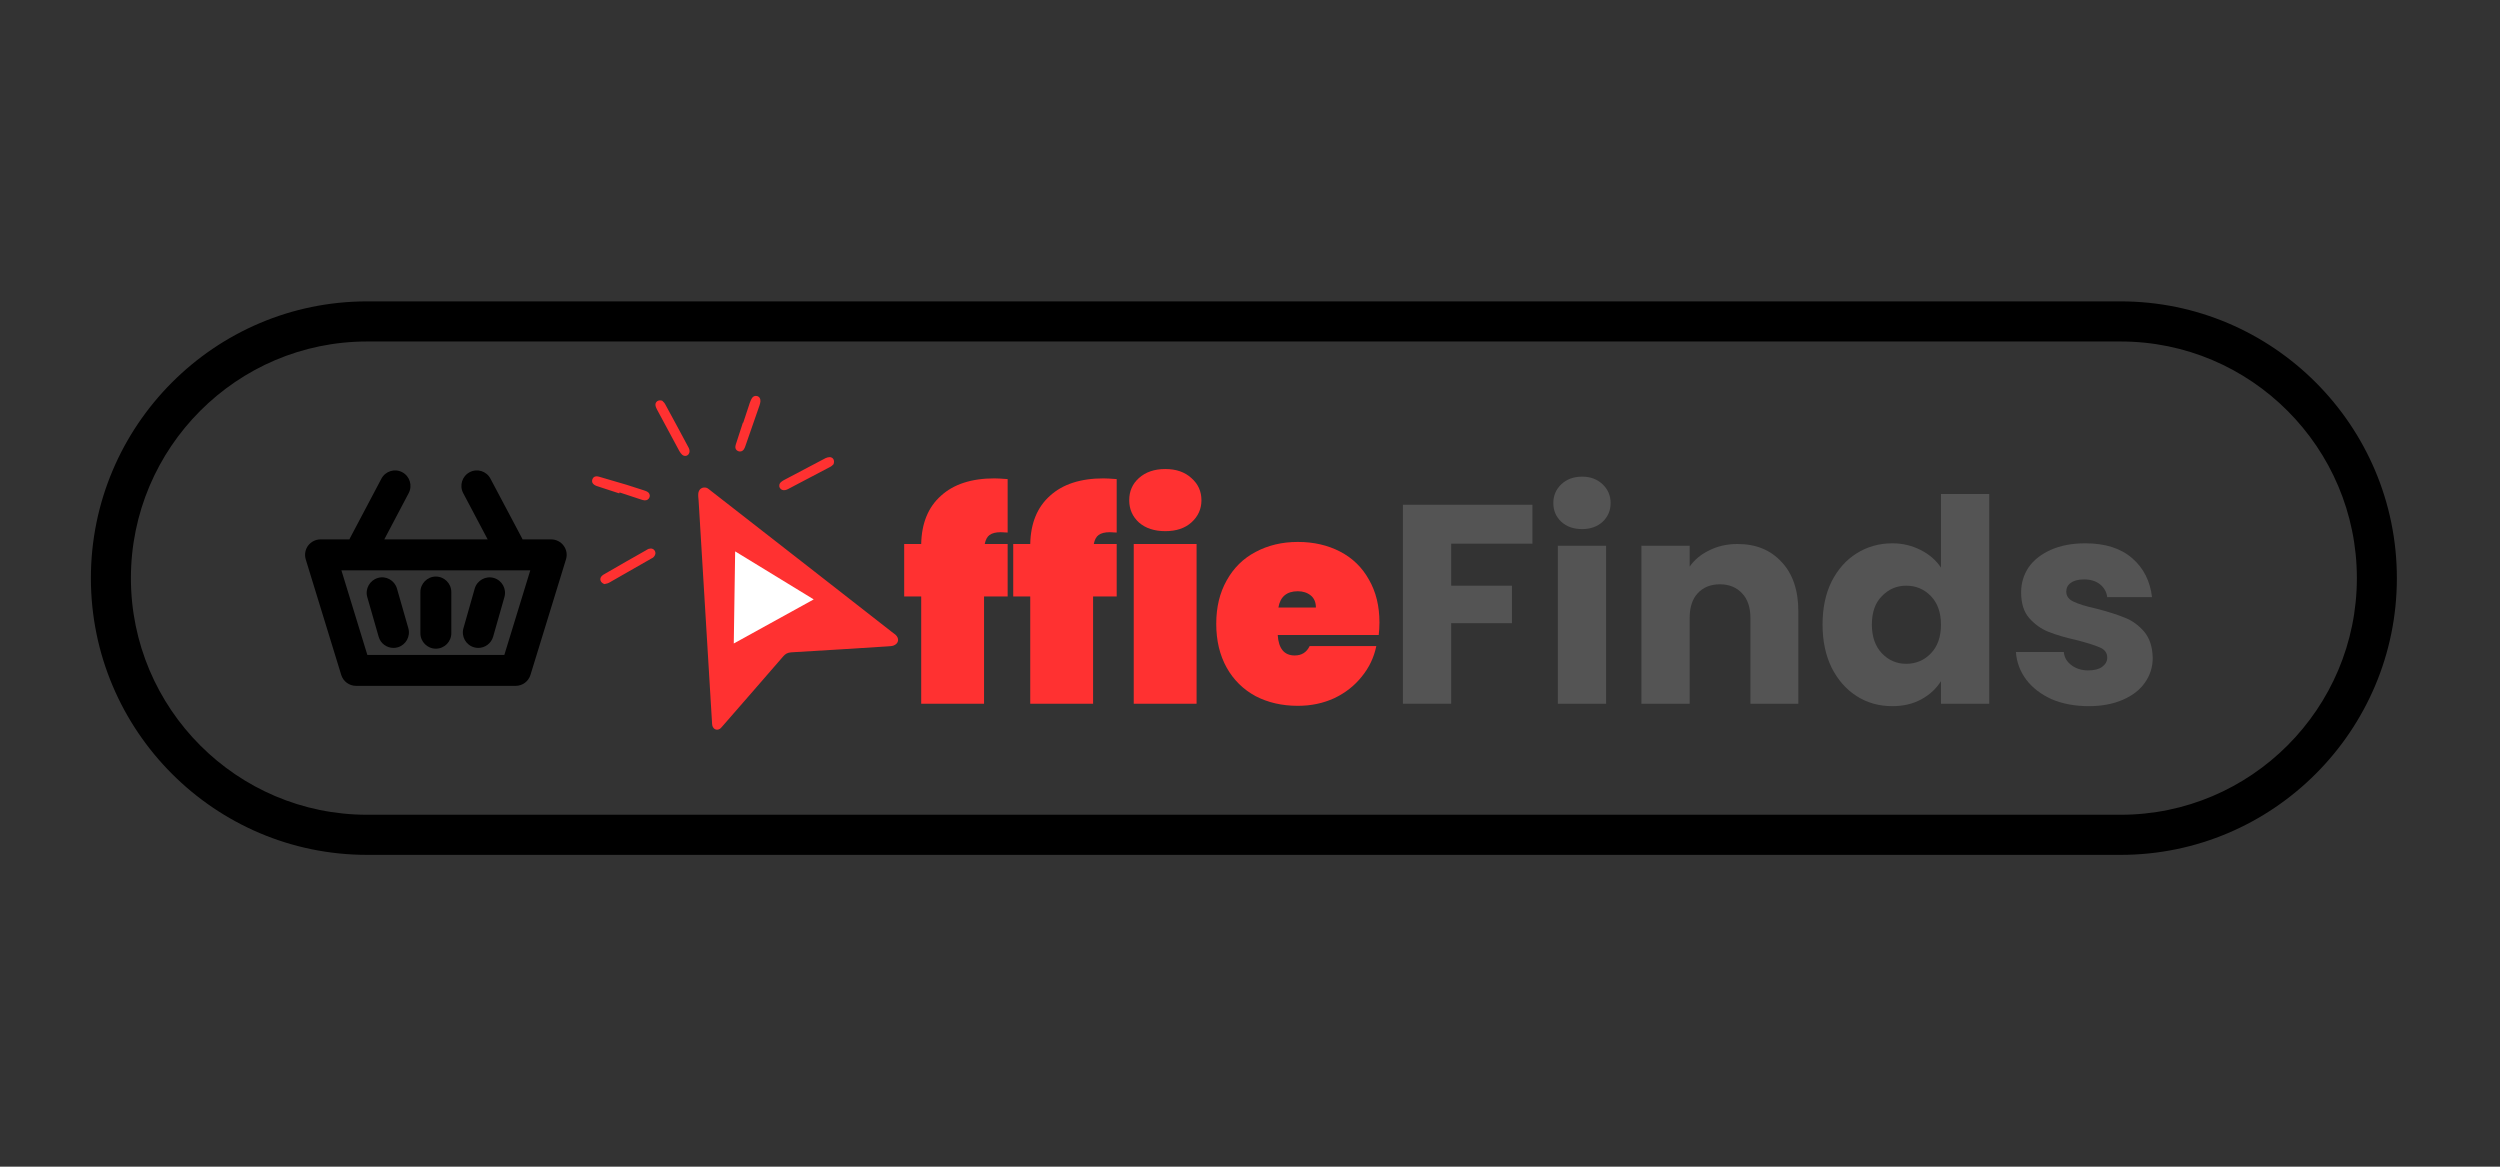 <svg xmlns="http://www.w3.org/2000/svg" xmlns:xlink="http://www.w3.org/1999/xlink" width="150" zoomAndPan="magnify" viewBox="0 0 112.5 52.5" height="70" preserveAspectRatio="xMidYMid meet" version="1.0"><rect x="0" y="0" width="112.5" height="52.5" fill="#333333" stroke="none"/><defs><g/><clipPath id="5b44104e23"><path d="M 26 17 L 41 17 L 41 33 L 26 33 Z M 26 17 " clip-rule="nonzero"/></clipPath><clipPath id="9c22e15405"><path d="M 28.484 15.984 L 43.172 20.805 L 38.547 34.91 L 23.855 30.094 Z M 28.484 15.984 " clip-rule="nonzero"/></clipPath><clipPath id="ef6bd7eab5"><path d="M 28.484 15.984 L 43.172 20.805 L 38.547 34.91 L 23.855 30.094 Z M 28.484 15.984 " clip-rule="nonzero"/></clipPath><clipPath id="c164c7d245"><path d="M 33 24 L 37 24 L 37 29 L 33 29 Z M 33 24 " clip-rule="nonzero"/></clipPath><clipPath id="5d97a75a0a"><path d="M 31.281 25.809 L 34.887 23.82 L 36.625 26.969 L 33.02 28.957 Z M 31.281 25.809 " clip-rule="nonzero"/></clipPath><clipPath id="44e5c4095e"><path d="M 33.082 24.812 L 36.617 26.973 L 33.02 28.957 Z M 33.082 24.812 " clip-rule="nonzero"/></clipPath><clipPath id="88375051b4"><path d="M 4.09 13.562 L 107.859 13.562 L 107.859 38.469 L 4.09 38.469 Z M 4.09 13.562 " clip-rule="nonzero"/></clipPath></defs><g clip-path="url(#5b44104e23)"><g clip-path="url(#9c22e15405)"><g clip-path="url(#ef6bd7eab5)"><path fill="#ff3131" d="M 31.816 21.957 C 31.859 21.984 31.922 22.027 31.98 22.078 C 33.547 23.297 35.113 24.516 36.676 25.738 C 37.824 26.633 38.969 27.527 40.113 28.422 C 40.176 28.469 40.238 28.512 40.297 28.562 C 40.484 28.734 40.445 28.961 40.207 29.051 C 40.129 29.078 40.039 29.078 39.957 29.086 C 38.508 29.18 37.055 29.27 35.605 29.355 C 35.449 29.367 35.348 29.418 35.25 29.531 C 34.34 30.586 33.422 31.633 32.508 32.684 C 32.48 32.711 32.461 32.742 32.43 32.77 C 32.289 32.895 32.102 32.836 32.055 32.652 C 32.043 32.598 32.043 32.543 32.039 32.488 C 31.84 29.172 31.637 25.855 31.438 22.539 C 31.43 22.43 31.414 22.324 31.422 22.215 C 31.438 22.008 31.609 21.887 31.816 21.957 Z M 27.414 26.219 C 28.051 25.859 28.684 25.492 29.32 25.129 C 29.348 25.117 29.375 25.102 29.398 25.082 C 29.492 25 29.52 24.887 29.469 24.793 C 29.414 24.695 29.309 24.66 29.188 24.699 C 29.145 24.715 29.105 24.742 29.066 24.766 C 28.457 25.109 27.848 25.457 27.242 25.809 C 27.184 25.84 27.117 25.879 27.074 25.926 C 26.965 26.043 27.008 26.215 27.199 26.285 C 27.246 26.27 27.34 26.262 27.414 26.219 Z M 29.496 18.238 C 29.504 18.305 29.535 18.371 29.566 18.43 C 29.898 19.055 30.234 19.676 30.57 20.297 C 30.605 20.355 30.645 20.418 30.695 20.461 C 30.82 20.574 31 20.508 31.027 20.34 C 31.035 20.277 31.02 20.199 30.988 20.145 C 30.637 19.488 30.285 18.832 29.926 18.176 C 29.891 18.113 29.828 18.062 29.797 18.031 C 29.621 17.973 29.477 18.086 29.496 18.238 Z M 37.344 20.57 C 37.277 20.57 37.207 20.59 37.148 20.617 C 36.527 20.941 35.906 21.27 35.289 21.598 C 35.238 21.625 35.191 21.652 35.152 21.688 C 35.062 21.762 35.043 21.871 35.094 21.957 C 35.148 22.047 35.238 22.07 35.332 22.055 C 35.387 22.047 35.434 22.023 35.484 21.996 C 36.109 21.672 36.738 21.34 37.363 21.008 C 37.43 20.977 37.48 20.914 37.508 20.891 C 37.574 20.715 37.492 20.582 37.344 20.57 Z M 27.883 22.16 C 28.203 22.266 28.523 22.371 28.844 22.477 C 28.895 22.492 28.945 22.512 29 22.516 C 29.109 22.527 29.203 22.465 29.23 22.367 C 29.262 22.27 29.219 22.172 29.117 22.121 C 29.07 22.094 29.016 22.082 28.965 22.062 C 28.711 21.98 28.453 21.895 28.199 21.816 C 27.785 21.695 27.375 21.57 26.961 21.453 C 26.801 21.406 26.699 21.453 26.656 21.574 C 26.613 21.699 26.676 21.801 26.84 21.867 C 26.867 21.879 26.898 21.887 26.926 21.895 C 27.238 21.996 27.555 22.102 27.867 22.203 C 27.871 22.191 27.875 22.176 27.879 22.164 Z M 33.43 19.02 C 33.336 19.312 33.238 19.605 33.145 19.898 C 33.125 19.957 33.105 20.016 33.094 20.074 C 33.078 20.18 33.117 20.258 33.215 20.301 C 33.312 20.34 33.402 20.312 33.465 20.234 C 33.5 20.188 33.523 20.125 33.543 20.07 C 33.758 19.457 33.969 18.848 34.18 18.238 C 34.199 18.18 34.215 18.117 34.219 18.059 C 34.227 17.934 34.172 17.852 34.078 17.824 C 33.977 17.797 33.891 17.832 33.836 17.918 C 33.797 17.984 33.766 18.055 33.742 18.125 C 33.641 18.426 33.543 18.727 33.445 19.023 L 33.434 19.02 Z M 33.43 19.02 " fill-opacity="1" fill-rule="nonzero"/></g></g></g><g clip-path="url(#c164c7d245)"><g clip-path="url(#5d97a75a0a)"><g clip-path="url(#44e5c4095e)"><path fill="#ffffff" d="M 31.281 25.809 L 34.887 23.82 L 36.625 26.969 L 33.02 28.957 Z M 31.281 25.809 " fill-opacity="1" fill-rule="nonzero"/></g></g></g><path fill="#000000" d="M 22.695 29.473 L 16.531 29.473 L 15.363 25.664 L 23.863 25.664 Z M 25.363 24.555 C 25.234 24.379 25.023 24.273 24.805 24.273 L 23.516 24.273 C 23.504 24.254 23.496 24.234 23.488 24.215 L 22.07 21.539 C 21.891 21.199 21.473 21.07 21.133 21.25 C 20.793 21.43 20.664 21.852 20.844 22.191 L 21.945 24.273 L 17.293 24.273 L 18.391 22.191 C 18.57 21.852 18.441 21.43 18.102 21.25 C 17.766 21.07 17.344 21.199 17.164 21.539 L 15.75 24.215 C 15.738 24.234 15.73 24.254 15.723 24.273 L 14.422 24.273 C 14.203 24.273 13.996 24.379 13.863 24.555 C 13.734 24.73 13.695 24.961 13.758 25.172 L 15.355 30.371 C 15.445 30.664 15.715 30.863 16.02 30.863 L 23.207 30.863 C 23.512 30.863 23.781 30.664 23.871 30.371 L 25.469 25.172 C 25.535 24.961 25.496 24.73 25.363 24.555 " fill-opacity="1" fill-rule="nonzero"/><path fill="#000000" d="M 19.613 29.191 C 19.996 29.191 20.309 28.879 20.309 28.496 L 20.309 26.641 C 20.309 26.258 19.996 25.945 19.613 25.945 C 19.23 25.945 18.918 26.258 18.918 26.641 L 18.918 28.496 C 18.918 28.879 19.23 29.191 19.613 29.191 " fill-opacity="1" fill-rule="nonzero"/><path fill="#000000" d="M 16.527 26.867 L 17.039 28.652 C 17.125 28.957 17.402 29.156 17.707 29.156 C 17.77 29.156 17.832 29.148 17.898 29.129 C 18.266 29.023 18.48 28.637 18.375 28.27 L 17.863 26.484 C 17.758 26.117 17.371 25.898 17.004 26.008 C 16.637 26.113 16.422 26.5 16.527 26.867 " fill-opacity="1" fill-rule="nonzero"/><path fill="#000000" d="M 21.332 29.129 C 21.395 29.148 21.457 29.156 21.523 29.156 C 21.824 29.156 22.102 28.957 22.191 28.652 L 22.699 26.867 C 22.805 26.5 22.59 26.113 22.223 26.008 C 21.855 25.902 21.469 26.117 21.363 26.484 L 20.855 28.27 C 20.75 28.637 20.961 29.023 21.332 29.129 " fill-opacity="1" fill-rule="nonzero"/><g clip-path="url(#88375051b4)"><path fill="#000000" d="M 16.52 15.367 C 10.66 15.367 5.891 20.145 5.891 26.016 C 5.891 31.887 10.66 36.664 16.52 36.664 L 95.43 36.664 C 101.289 36.664 106.059 31.887 106.059 26.016 C 106.059 20.145 101.289 15.367 95.43 15.367 Z M 95.43 38.469 L 16.52 38.469 C 9.664 38.469 4.09 32.883 4.09 26.016 C 4.09 19.152 9.664 13.562 16.52 13.562 L 95.43 13.562 C 102.281 13.562 107.859 19.152 107.859 26.016 C 107.859 32.883 102.281 38.469 95.43 38.469 " fill-opacity="1" fill-rule="nonzero"/></g><g fill="#ff3131" fill-opacity="1"><g transform="translate(40.563, 31.668)"><g><path d="M 4.781 -7.703 C 4.625 -7.711 4.52 -7.719 4.469 -7.719 C 4.25 -7.719 4.082 -7.676 3.969 -7.594 C 3.863 -7.52 3.789 -7.383 3.75 -7.188 L 4.781 -7.188 L 4.781 -4.828 L 3.719 -4.828 L 3.719 0 L 0.891 0 L 0.891 -4.828 L 0.125 -4.828 L 0.125 -7.188 L 0.891 -7.188 C 0.91 -8.125 1.207 -8.848 1.781 -9.359 C 2.352 -9.879 3.156 -10.141 4.188 -10.141 C 4.312 -10.141 4.508 -10.129 4.781 -10.109 Z M 4.781 -7.703 "/></g></g></g><g fill="#ff3131" fill-opacity="1"><g transform="translate(45.47, 31.668)"><g><path d="M 4.781 -7.703 C 4.625 -7.711 4.52 -7.719 4.469 -7.719 C 4.25 -7.719 4.082 -7.676 3.969 -7.594 C 3.863 -7.52 3.789 -7.383 3.75 -7.188 L 4.781 -7.188 L 4.781 -4.828 L 3.719 -4.828 L 3.719 0 L 0.891 0 L 0.891 -4.828 L 0.125 -4.828 L 0.125 -7.188 L 0.891 -7.188 C 0.91 -8.125 1.207 -8.848 1.781 -9.359 C 2.352 -9.879 3.156 -10.141 4.188 -10.141 C 4.312 -10.141 4.508 -10.129 4.781 -10.109 Z M 4.781 -7.703 "/></g></g></g><g fill="#ff3131" fill-opacity="1"><g transform="translate(50.377, 31.668)"><g><path d="M 2.062 -7.766 C 1.57 -7.766 1.176 -7.895 0.875 -8.156 C 0.582 -8.426 0.438 -8.758 0.438 -9.156 C 0.438 -9.562 0.582 -9.895 0.875 -10.156 C 1.176 -10.426 1.57 -10.562 2.062 -10.562 C 2.551 -10.562 2.941 -10.426 3.234 -10.156 C 3.535 -9.895 3.688 -9.562 3.688 -9.156 C 3.688 -8.758 3.535 -8.426 3.234 -8.156 C 2.941 -7.895 2.551 -7.766 2.062 -7.766 Z M 3.469 -7.188 L 3.469 0 L 0.641 0 L 0.641 -7.188 Z M 3.469 -7.188 "/></g></g></g><g fill="#ff3131" fill-opacity="1"><g transform="translate(54.481, 31.668)"><g><path d="M 7.594 -3.656 C 7.594 -3.457 7.582 -3.27 7.562 -3.094 L 3.016 -3.094 C 3.055 -2.477 3.312 -2.172 3.781 -2.172 C 4.094 -2.172 4.316 -2.312 4.453 -2.594 L 7.453 -2.594 C 7.348 -2.082 7.129 -1.625 6.797 -1.219 C 6.473 -0.812 6.062 -0.488 5.562 -0.25 C 5.062 -0.02 4.516 0.094 3.922 0.094 C 3.211 0.094 2.578 -0.051 2.016 -0.344 C 1.461 -0.645 1.031 -1.07 0.719 -1.625 C 0.406 -2.188 0.25 -2.844 0.25 -3.594 C 0.25 -4.344 0.406 -4.992 0.719 -5.547 C 1.031 -6.109 1.461 -6.535 2.016 -6.828 C 2.578 -7.129 3.211 -7.281 3.922 -7.281 C 4.641 -7.281 5.273 -7.133 5.828 -6.844 C 6.391 -6.551 6.82 -6.129 7.125 -5.578 C 7.438 -5.035 7.594 -4.395 7.594 -3.656 Z M 4.734 -4.328 C 4.734 -4.566 4.656 -4.75 4.5 -4.875 C 4.344 -5 4.148 -5.062 3.922 -5.062 C 3.422 -5.062 3.129 -4.816 3.047 -4.328 Z M 4.734 -4.328 "/></g></g></g><g fill="#545454" fill-opacity="1"><g transform="translate(62.334, 31.668)"><g><path d="M 6.625 -8.953 L 6.625 -7.203 L 2.969 -7.203 L 2.969 -5.312 L 5.703 -5.312 L 5.703 -3.625 L 2.969 -3.625 L 2.969 0 L 0.797 0 L 0.797 -8.953 Z M 6.625 -8.953 "/></g></g></g><g fill="#545454" fill-opacity="1"><g transform="translate(69.306, 31.668)"><g><path d="M 1.891 -7.859 C 1.504 -7.859 1.191 -7.969 0.953 -8.188 C 0.711 -8.414 0.594 -8.695 0.594 -9.031 C 0.594 -9.363 0.711 -9.645 0.953 -9.875 C 1.191 -10.102 1.504 -10.219 1.891 -10.219 C 2.266 -10.219 2.57 -10.102 2.812 -9.875 C 3.051 -9.645 3.172 -9.363 3.172 -9.031 C 3.172 -8.695 3.051 -8.414 2.812 -8.188 C 2.57 -7.969 2.266 -7.859 1.891 -7.859 Z M 2.969 -7.109 L 2.969 0 L 0.797 0 L 0.797 -7.109 Z M 2.969 -7.109 "/></g></g></g><g fill="#545454" fill-opacity="1"><g transform="translate(73.066, 31.668)"><g><path d="M 5.125 -7.188 C 5.957 -7.188 6.617 -6.914 7.109 -6.375 C 7.609 -5.844 7.859 -5.102 7.859 -4.156 L 7.859 0 L 5.703 0 L 5.703 -3.859 C 5.703 -4.336 5.578 -4.707 5.328 -4.969 C 5.078 -5.238 4.742 -5.375 4.328 -5.375 C 3.91 -5.375 3.578 -5.238 3.328 -4.969 C 3.086 -4.707 2.969 -4.336 2.969 -3.859 L 2.969 0 L 0.797 0 L 0.797 -7.109 L 2.969 -7.109 L 2.969 -6.172 C 3.188 -6.484 3.484 -6.727 3.859 -6.906 C 4.234 -7.094 4.656 -7.188 5.125 -7.188 Z M 5.125 -7.188 "/></g></g></g><g fill="#545454" fill-opacity="1"><g transform="translate(81.656, 31.668)"><g><path d="M 0.359 -3.562 C 0.359 -4.301 0.492 -4.945 0.766 -5.5 C 1.047 -6.051 1.422 -6.473 1.891 -6.766 C 2.367 -7.066 2.906 -7.219 3.5 -7.219 C 3.957 -7.219 4.379 -7.117 4.766 -6.922 C 5.16 -6.723 5.469 -6.457 5.688 -6.125 L 5.688 -9.438 L 7.859 -9.438 L 7.859 0 L 5.688 0 L 5.688 -1.016 C 5.477 -0.68 5.188 -0.41 4.812 -0.203 C 4.438 0.004 4 0.109 3.5 0.109 C 2.906 0.109 2.367 -0.039 1.891 -0.344 C 1.422 -0.645 1.047 -1.07 0.766 -1.625 C 0.492 -2.188 0.359 -2.832 0.359 -3.562 Z M 5.688 -3.562 C 5.688 -4.102 5.535 -4.531 5.234 -4.844 C 4.93 -5.156 4.562 -5.312 4.125 -5.312 C 3.695 -5.312 3.332 -5.156 3.031 -4.844 C 2.727 -4.539 2.578 -4.113 2.578 -3.562 C 2.578 -3.02 2.727 -2.586 3.031 -2.266 C 3.332 -1.953 3.695 -1.797 4.125 -1.797 C 4.562 -1.797 4.93 -1.953 5.234 -2.266 C 5.535 -2.578 5.688 -3.008 5.688 -3.562 Z M 5.688 -3.562 "/></g></g></g><g fill="#545454" fill-opacity="1"><g transform="translate(90.31, 31.668)"><g><path d="M 3.688 0.109 C 3.062 0.109 2.504 0.004 2.016 -0.203 C 1.535 -0.422 1.156 -0.711 0.875 -1.078 C 0.594 -1.453 0.438 -1.867 0.406 -2.328 L 2.562 -2.328 C 2.582 -2.086 2.695 -1.891 2.906 -1.734 C 3.113 -1.578 3.363 -1.5 3.656 -1.5 C 3.926 -1.5 4.133 -1.551 4.281 -1.656 C 4.438 -1.77 4.516 -1.91 4.516 -2.078 C 4.516 -2.285 4.406 -2.438 4.188 -2.531 C 3.977 -2.625 3.633 -2.734 3.156 -2.859 C 2.645 -2.973 2.219 -3.098 1.875 -3.234 C 1.539 -3.367 1.25 -3.578 1 -3.859 C 0.758 -4.141 0.641 -4.523 0.641 -5.016 C 0.641 -5.422 0.75 -5.789 0.969 -6.125 C 1.195 -6.457 1.531 -6.723 1.969 -6.922 C 2.406 -7.117 2.926 -7.219 3.531 -7.219 C 4.426 -7.219 5.129 -6.992 5.641 -6.547 C 6.148 -6.109 6.445 -5.523 6.531 -4.797 L 4.516 -4.797 C 4.484 -5.035 4.375 -5.227 4.188 -5.375 C 4.008 -5.52 3.77 -5.594 3.469 -5.594 C 3.207 -5.594 3.008 -5.539 2.875 -5.438 C 2.738 -5.344 2.672 -5.211 2.672 -5.047 C 2.672 -4.848 2.781 -4.695 3 -4.594 C 3.219 -4.488 3.555 -4.383 4.016 -4.281 C 4.547 -4.145 4.973 -4.008 5.297 -3.875 C 5.629 -3.75 5.922 -3.539 6.172 -3.25 C 6.422 -2.957 6.551 -2.562 6.562 -2.062 C 6.562 -1.645 6.441 -1.27 6.203 -0.938 C 5.973 -0.613 5.641 -0.359 5.203 -0.172 C 4.766 0.016 4.258 0.109 3.688 0.109 Z M 3.688 0.109 "/></g></g></g></svg>
